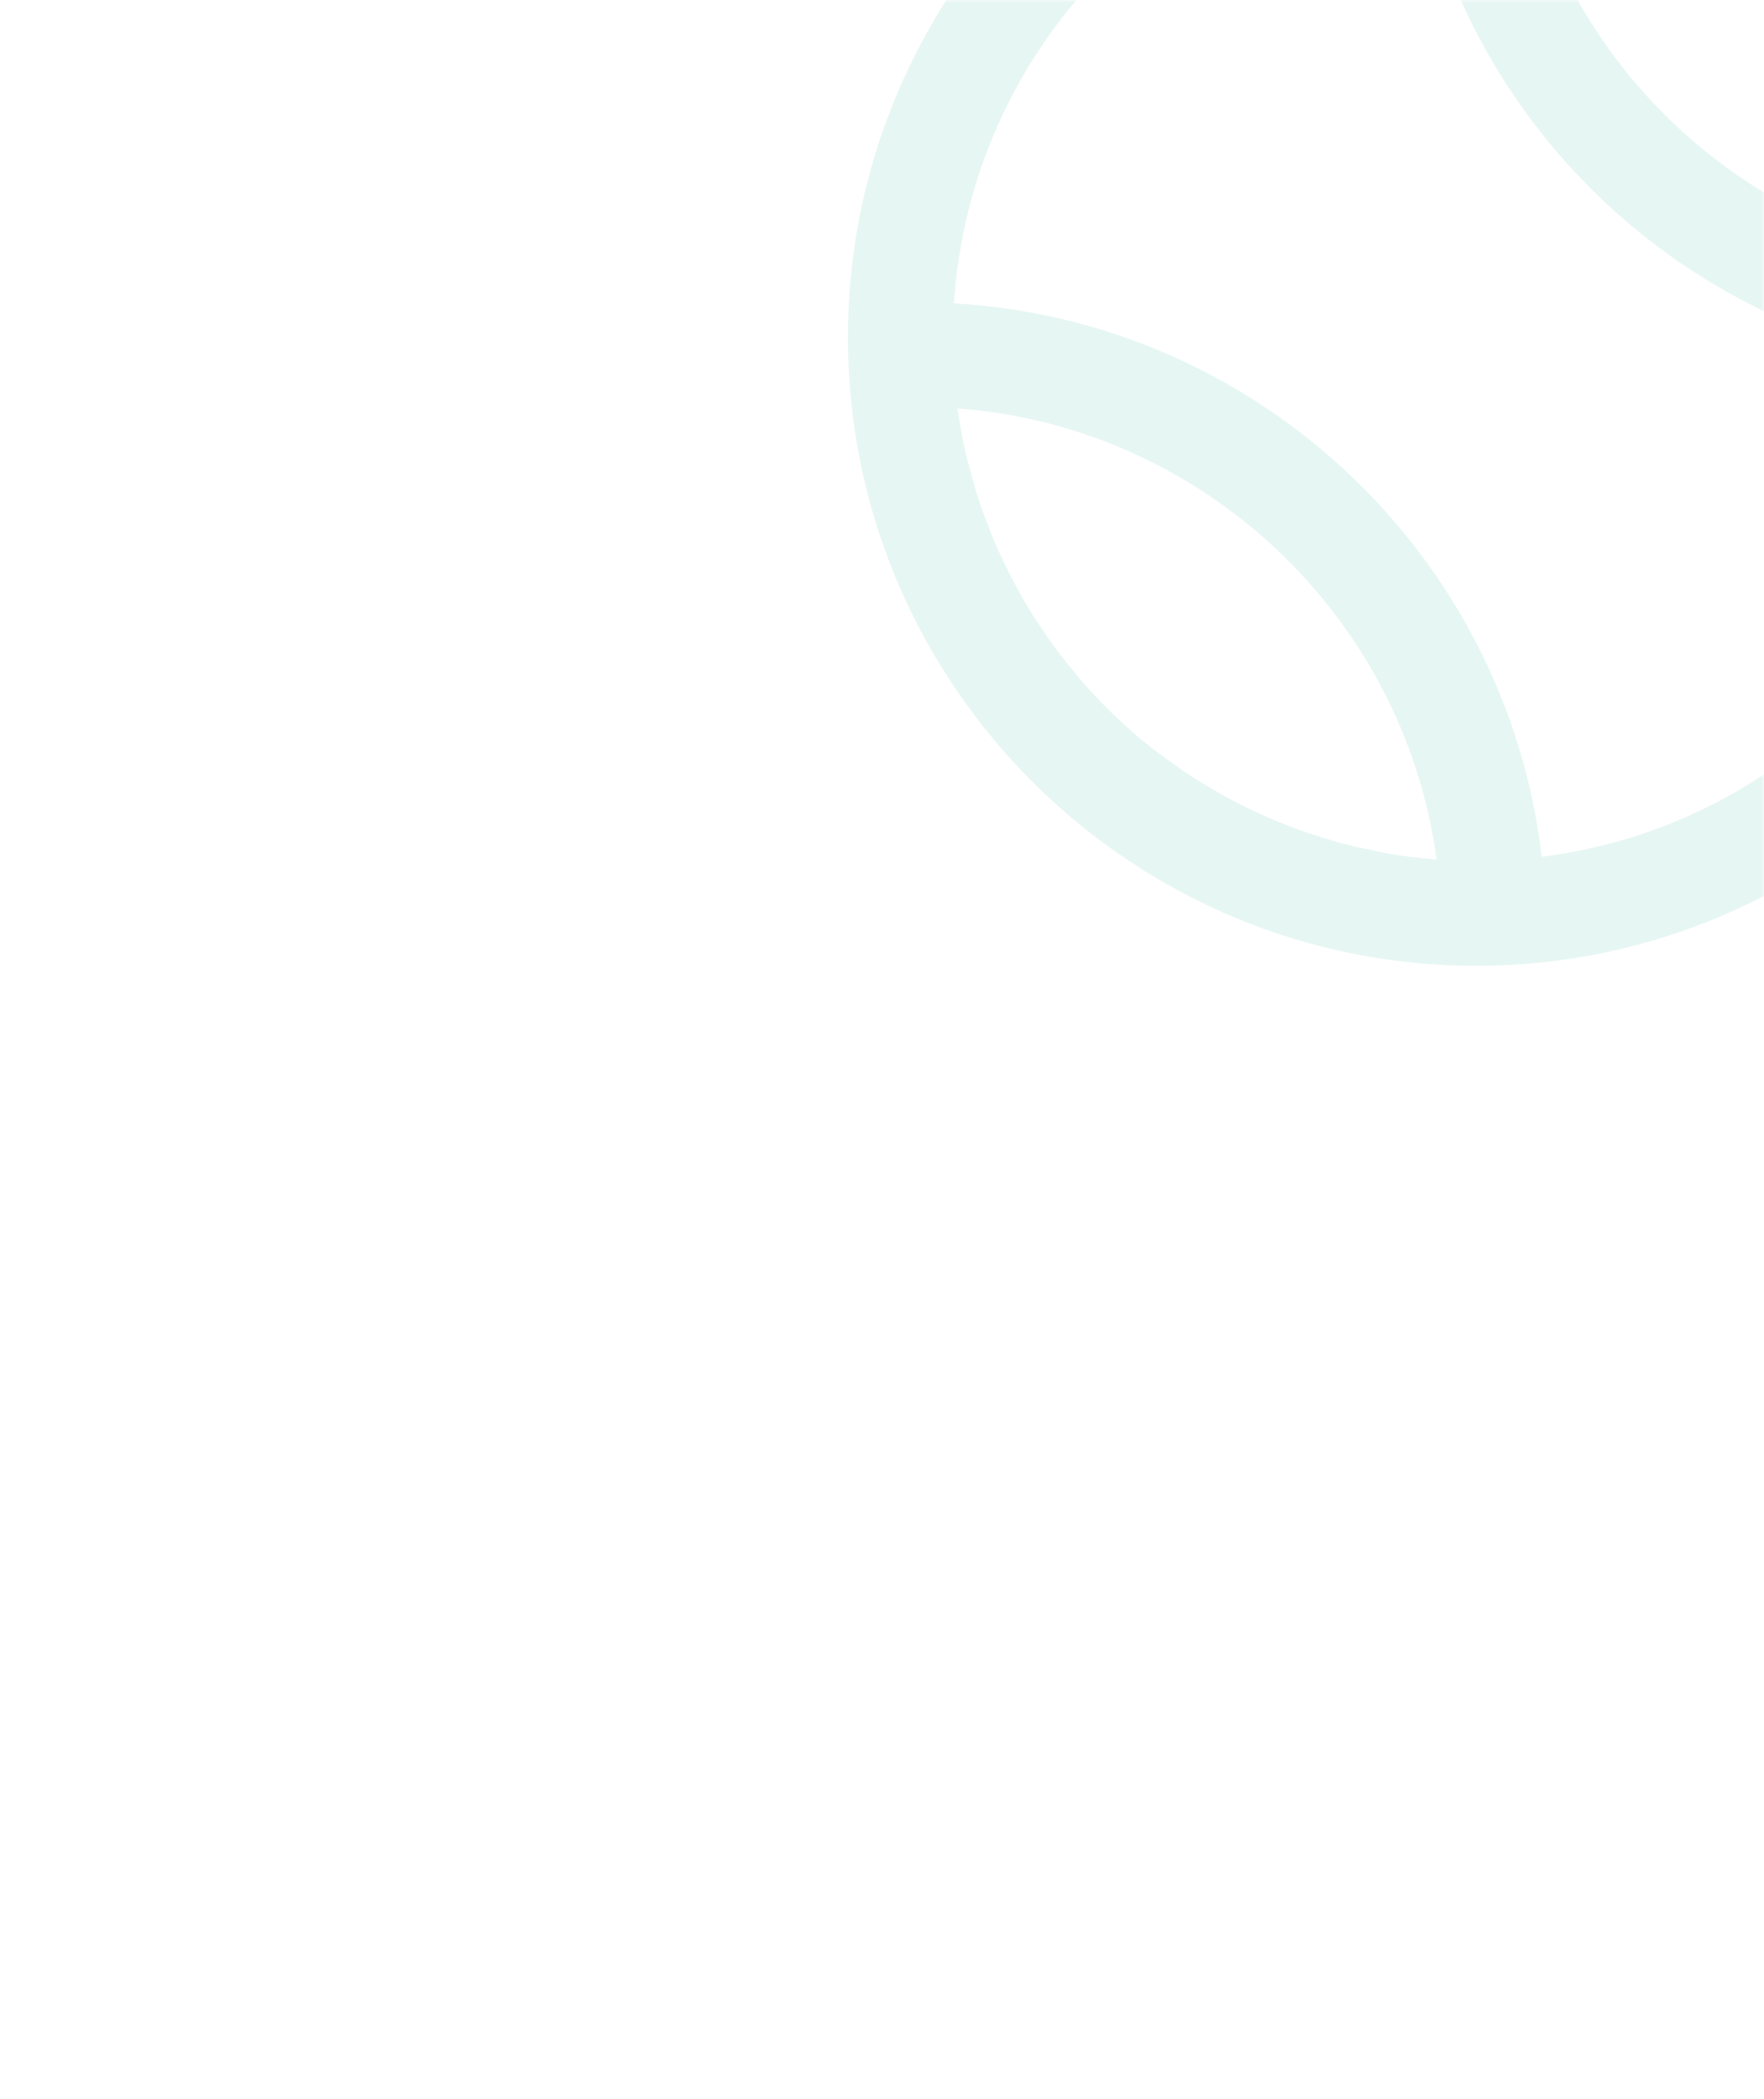 <?xml version="1.0" encoding="UTF-8"?> <svg xmlns="http://www.w3.org/2000/svg" width="285" height="339" viewBox="0 0 285 339" fill="none"> <mask id="mask0_95_11" style="mask-type:alpha" maskUnits="userSpaceOnUse" x="0" y="0" width="285" height="339"> <rect width="285" height="339" rx="25" fill="#D9D9D9"></rect> </mask> <g mask="url(#mask0_95_11)"> <path opacity="0.1" d="M235.434 -46.954C179.492 -45.263 135.356 1.623 137.046 57.566C138.737 113.508 185.623 157.644 241.566 155.954C297.508 154.263 341.644 107.377 339.954 51.434C338.263 -4.508 291.377 -48.644 235.434 -46.954ZM303.321 0.33C304.436 1.662 305.534 3.009 306.566 4.407C307.145 5.189 307.68 6.004 308.233 6.803C309.137 8.117 310.016 9.452 310.848 10.819C311.377 11.695 311.887 12.587 312.383 13.481C313.148 14.859 313.876 16.258 314.568 17.679C315.013 18.602 315.46 19.524 315.873 20.462C316.532 21.958 317.134 23.488 317.705 25.028C318.044 25.935 318.402 26.835 318.709 27.76C319.299 29.523 319.798 31.332 320.272 33.146C320.464 33.88 320.7 34.596 320.872 35.341C321.46 37.866 321.934 40.432 322.288 43.041C282.668 40.065 250.242 9.541 244.879 -29.827C247.504 -29.632 250.095 -29.313 252.651 -28.878C253.405 -28.748 254.134 -28.559 254.878 -28.413C256.721 -28.049 258.553 -27.66 260.348 -27.177C261.286 -26.927 262.206 -26.62 263.136 -26.34C264.708 -25.858 266.267 -25.354 267.804 -24.787C268.765 -24.432 269.713 -24.041 270.661 -23.652C272.121 -23.048 273.562 -22.405 274.983 -21.725C275.906 -21.28 276.826 -20.828 277.733 -20.354C279.148 -19.609 280.534 -18.808 281.899 -17.986C282.737 -17.489 283.576 -16.997 284.391 -16.466C285.85 -15.521 287.26 -14.506 288.657 -13.474C289.316 -12.985 289.993 -12.533 290.639 -12.027C294.653 -8.878 298.372 -5.373 301.758 -1.56C302.301 -0.951 302.798 -0.299 303.321 0.33V0.33ZM224.345 137.882C223.591 137.752 222.862 137.564 222.118 137.417C220.275 137.053 218.443 136.664 216.648 136.181C215.71 135.931 214.79 135.624 213.86 135.344C212.288 134.863 210.729 134.358 209.192 133.791C208.23 133.436 207.283 133.045 206.335 132.656C204.875 132.052 203.434 131.409 202.013 130.729C201.09 130.284 200.17 129.832 199.263 129.358C197.848 128.613 196.462 127.812 195.097 126.992C194.259 126.493 193.42 126.002 192.605 125.471C191.146 124.525 189.736 123.51 188.339 122.478C187.679 121.989 187.003 121.537 186.357 121.032C182.343 117.882 178.624 114.377 175.238 110.565C174.695 109.955 174.202 109.303 173.675 108.674C172.56 107.342 171.462 105.995 170.43 104.597C169.851 103.815 169.314 103.002 168.761 102.201C167.859 100.887 166.98 99.552 166.148 98.185C165.619 97.309 165.109 96.417 164.613 95.523C163.848 94.145 163.12 92.746 162.428 91.325C161.983 90.403 161.536 89.48 161.123 88.542C160.464 87.046 159.862 85.517 159.291 83.976C158.952 83.069 158.594 82.171 158.287 81.244C157.697 79.481 157.198 77.672 156.724 75.858C156.532 75.124 156.296 74.408 156.124 73.663C155.536 71.138 155.061 68.572 154.706 65.963C194.328 68.939 226.754 99.463 232.117 138.833C229.491 138.636 226.901 138.317 224.345 137.882V137.882ZM249.086 138.395C243.357 89.644 203.131 51.778 154.123 49.003C156.725 8.681 187.827 -24.36 227.918 -29.391C233.647 19.36 273.873 57.226 322.881 60.001C320.28 100.323 289.177 133.364 249.086 138.395V138.395Z" fill="#00A886"></path> </g> </svg> 